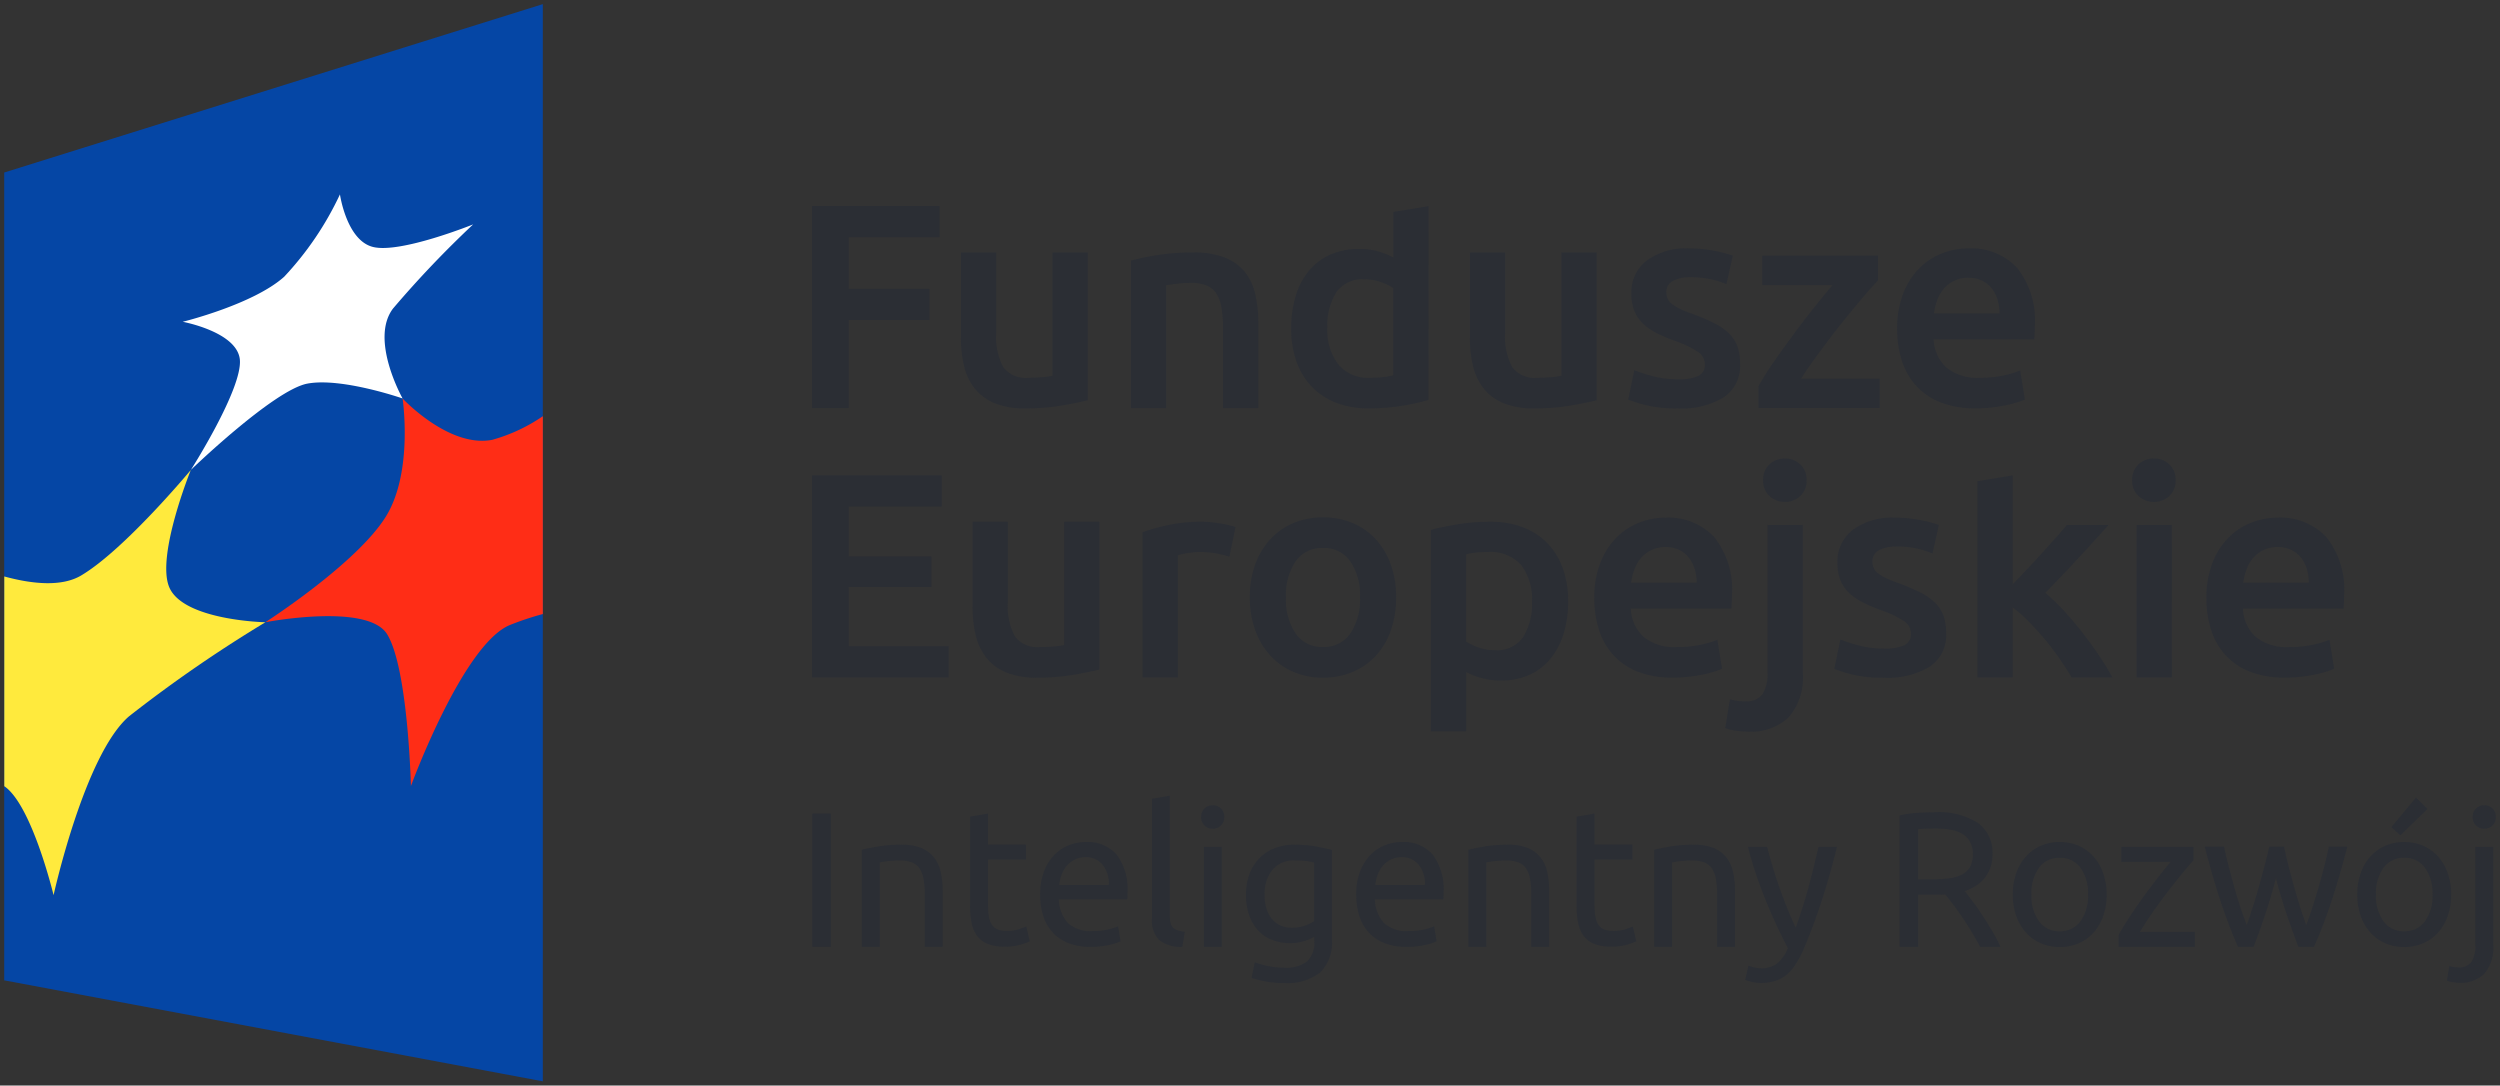 <svg xmlns="http://www.w3.org/2000/svg" xmlns:xlink="http://www.w3.org/1999/xlink" width="168.495" height="73.163" viewBox="0 0 168.495 73.163">
  <rect x="0" y="0" width="168.495" height="73.163" fill="#333333" stroke="none"/>
  <defs>
    <clipPath id="clip-path">
      <path id="Path_2051" data-name="Path 2051" d="M0,0H168.495V-73.163H0Z" fill="none"/>
    </clipPath>
  </defs>
  <g id="logo-feir" transform="translate(-582 -878.163)">
    <g id="Group_1923" data-name="Group 1923" transform="translate(582.284 889.79)">
      <path id="Path_2002" data-name="Path 2002" d="M0,0V54.446l36.3,6.806v-72.6Z" fill="#0546a5"/>
    </g>
    <g id="Group_1969" data-name="Group 1969" transform="translate(582 951.326)" clip-path="url(#clip-path)">
      <g id="Group_1924" data-name="Group 1924" transform="translate(0.289 -20.175)">
        <path id="Path_2003" data-name="Path 2003" d="M0,0V-14.136c1.828.5,3.862.731,5.2-.078,2.932-1.749,7.373-7.1,7.373-7.1s-2.341,5.774-1.458,7.895c.933,2.25,6.482,2.371,6.482,2.371A91.771,91.771,0,0,0,8.408-4.71c-3,2.578-5.086,12.055-5.086,12.055S1.866,1.271,0,0" fill="#ffea3d"/>
      </g>
      <g id="Group_1925" data-name="Group 1925" transform="translate(36.586 -45.113)">
        <path id="Path_2004" data-name="Path 2004" d="M0,0A11.393,11.393,0,0,1-3.414,1.594c-2.917.563-6.039-2.788-6.039-2.788s.734,4.9-1.1,7.917C-12.487,9.9-18.7,13.887-18.7,13.887s6.867-1.328,8.2.8c1.42,2.284,1.609,10.239,1.609,10.239s3.5-9.551,6.674-10.852A19.653,19.653,0,0,1,0,13.335Z" fill="#ff2d16"/>
      </g>
      <g id="Group_1926" data-name="Group 1926" transform="translate(12.864 -41.493)">
        <path id="Path_2005" data-name="Path 2005" d="M0,0S3.509-5.5,3.3-7.454C3.088-9.312-.551-9.982-.551-9.982s4.765-1.17,6.842-3.038a21.235,21.235,0,0,0,3.757-5.548s.443,3.1,2.226,3.542c1.839.463,6.752-1.521,6.752-1.521a69.6,69.6,0,0,0-5.4,5.671c-1.59,2.088.644,6.061.644,6.061s-4.117-1.432-6.419-1C5.582-5.386,0,0,0,0" fill="#fff"/>
      </g>
      <g id="Group_1927" data-name="Group 1927" transform="translate(54.726 -45.658)">
        <path id="Path_2006" data-name="Path 2006" d="M0,0V-13.615H8.6v2.1H2.475v3.478H7.918v2.1H2.475V0Z" fill="#2b2e34"/>
      </g>
      <g id="Group_1928" data-name="Group 1928" transform="translate(73.312 -46.188)">
        <path id="Path_2007" data-name="Path 2007" d="M0,0Q-.688.177-1.788.363A14.429,14.429,0,0,1-4.2.55,5.323,5.323,0,0,1-6.277.2,3.318,3.318,0,0,1-7.613-.786a3.876,3.876,0,0,1-.718-1.5A7.978,7.978,0,0,1-8.547-4.2V-9.961h2.378v5.383A4.34,4.34,0,0,0-5.688-2.22a1.886,1.886,0,0,0,1.68.707c.288,0,.592-.013.914-.039a4.864,4.864,0,0,0,.717-.1V-9.961H0Z" fill="#2b2e34"/>
      </g>
      <g id="Group_1929" data-name="Group 1929" transform="translate(76.22 -55.598)">
        <path id="Path_2008" data-name="Path 2008" d="M0,0A16.192,16.192,0,0,1,1.788-.373,15.39,15.39,0,0,1,4.224-.55a5.606,5.606,0,0,1,2.1.344A3.284,3.284,0,0,1,7.672.756,3.668,3.668,0,0,1,8.379,2.25a8.3,8.3,0,0,1,.207,1.915V9.941H6.208v-5.4a7.8,7.8,0,0,0-.108-1.4,2.49,2.49,0,0,0-.354-.944,1.42,1.42,0,0,0-.667-.53,2.824,2.824,0,0,0-1.032-.167,7.981,7.981,0,0,0-.943.059c-.328.039-.569.072-.727.1V9.941H0Z" fill="#2b2e34"/>
      </g>
      <g id="Group_1930" data-name="Group 1930" transform="translate(89.461 -51.06)">
        <path id="Path_2009" data-name="Path 2009" d="M0,0A3.732,3.732,0,0,0,.747,2.466a2.541,2.541,0,0,0,2.062.893,8.17,8.17,0,0,0,.973-.049A6.435,6.435,0,0,0,4.44,3.2V-2.691a3.7,3.7,0,0,0-.835-.4,3.278,3.278,0,0,0-1.11-.186A2.127,2.127,0,0,0,.6-2.4,4.212,4.212,0,0,0,0,0M6.817,4.852a13.781,13.781,0,0,1-1.778.393,13.781,13.781,0,0,1-2.25.177,5.989,5.989,0,0,1-2.18-.373A4.548,4.548,0,0,1-1.032,3.978,4.71,4.71,0,0,1-2.073,2.289,6.461,6.461,0,0,1-2.436.058a7.51,7.51,0,0,1,.3-2.209,4.827,4.827,0,0,1,.894-1.7A3.975,3.975,0,0,1,.2-4.941a4.674,4.674,0,0,1,1.946-.384,4.471,4.471,0,0,1,1.315.177,5.873,5.873,0,0,1,.983.393V-7.82l2.377-.392Z" fill="#2b2e34"/>
      </g>
      <g id="Group_1931" data-name="Group 1931" transform="translate(107.614 -46.188)">
        <path id="Path_2010" data-name="Path 2010" d="M0,0Q-.687.177-1.787.363A14.433,14.433,0,0,1-4.2.55,5.327,5.327,0,0,1-6.277.2,3.325,3.325,0,0,1-7.613-.786a3.86,3.86,0,0,1-.717-1.5A7.978,7.978,0,0,1-8.546-4.2V-9.961h2.377v5.383A4.33,4.33,0,0,0-5.687-2.22a1.884,1.884,0,0,0,1.679.707c.289,0,.592-.013.914-.039a4.844,4.844,0,0,0,.717-.1V-9.961H0Z" fill="#2b2e34"/>
      </g>
      <g id="Group_1932" data-name="Group 1932" transform="translate(113.096 -47.602)">
        <path id="Path_2011" data-name="Path 2011" d="M0,0A3.125,3.125,0,0,0,1.375-.226.8.8,0,0,0,1.807-1a1.007,1.007,0,0,0-.462-.845A6.844,6.844,0,0,0-.178-2.574a11.815,11.815,0,0,1-1.187-.5A4.042,4.042,0,0,1-2.3-3.693a2.544,2.544,0,0,1-.619-.855,2.989,2.989,0,0,1-.226-1.228A2.678,2.678,0,0,1-2.1-8.006,4.471,4.471,0,0,1,.727-8.821a8.711,8.711,0,0,1,1.728.167,8.321,8.321,0,0,1,1.238.324L3.26-6.405a5.741,5.741,0,0,0-1-.324A6.059,6.059,0,0,0,.844-6.876a2.473,2.473,0,0,0-1.179.245.809.809,0,0,0-.451.757A1.108,1.108,0,0,0-.7-5.422a.963.963,0,0,0,.305.363,3.078,3.078,0,0,0,.57.334,8.762,8.762,0,0,0,.864.344,13.08,13.08,0,0,1,1.434.619,3.9,3.9,0,0,1,.973.687,2.366,2.366,0,0,1,.56.874,3.52,3.52,0,0,1,.177,1.18A2.538,2.538,0,0,1,3.094,1.208,5.422,5.422,0,0,1-.02,1.965,8.456,8.456,0,0,1-2.2,1.738,11.129,11.129,0,0,1-3.36,1.375l.412-1.984A10.643,10.643,0,0,0-1.681-.2,6.552,6.552,0,0,0,0,0" fill="#2b2e34"/>
      </g>
      <g id="Group_1933" data-name="Group 1933" transform="translate(126.572 -54.262)">
        <path id="Path_2012" data-name="Path 2012" d="M0,0Q-.395.413-1.032,1.159T-2.4,2.819q-.729.915-1.464,1.906T-5.187,6.62h5.3V8.6H-8.054V7.132a18.353,18.353,0,0,1,1.079-1.71q.648-.922,1.336-1.856t1.365-1.778Q-3.595.942-3.065.315H-7.8V-1.669H0Z" fill="#2b2e34"/>
      </g>
      <g id="Group_1934" data-name="Group 1934" transform="translate(134.764 -52.042)">
        <path id="Path_2013" data-name="Path 2013" d="M0,0A3.111,3.111,0,0,0-.138-.933a2.237,2.237,0,0,0-.4-.767,1.89,1.89,0,0,0-.647-.51A2.068,2.068,0,0,0-2.1-2.4a2.121,2.121,0,0,0-.963.207,2.159,2.159,0,0,0-.7.54A2.468,2.468,0,0,0-4.2-.884,4.06,4.06,0,0,0-4.42,0ZM-6.9,1.061a6.452,6.452,0,0,1,.4-2.378,4.975,4.975,0,0,1,1.071-1.7A4.422,4.422,0,0,1-3.89-4.038a4.768,4.768,0,0,1,1.768-.343,4.234,4.234,0,0,1,3.31,1.316A5.694,5.694,0,0,1,2.377.864c0,.132,0,.279-.01.442s-.016.311-.029.443H-4.44a2.7,2.7,0,0,0,.874,1.915,3.32,3.32,0,0,0,2.249.678A7.388,7.388,0,0,0,.265,4.185a6.574,6.574,0,0,0,1.129-.334L1.709,5.8A3.766,3.766,0,0,1,1.168,6a7.546,7.546,0,0,1-.785.2c-.295.059-.613.109-.953.148A9.147,9.147,0,0,1-1.612,6.4,6.311,6.311,0,0,1-3.969,6a4.39,4.39,0,0,1-1.65-1.12,4.581,4.581,0,0,1-.963-1.69A6.909,6.909,0,0,1-6.9,1.061" fill="#2b2e34"/>
      </g>
      <g id="Group_1935" data-name="Group 1935" transform="translate(54.726 -27.508)">
        <path id="Path_2014" data-name="Path 2014" d="M0,0V-13.615H8.743v2.1H2.475v3.359H8.054V-6.09H2.475V-2.1H9.214V0Z" fill="#2b2e34"/>
      </g>
      <g id="Group_1936" data-name="Group 1936" transform="translate(74.097 -28.039)">
        <path id="Path_2015" data-name="Path 2015" d="M0,0Q-.688.177-1.788.363A14.429,14.429,0,0,1-4.2.55,5.323,5.323,0,0,1-6.277.2,3.318,3.318,0,0,1-7.613-.786a3.876,3.876,0,0,1-.718-1.5A7.978,7.978,0,0,1-8.547-4.2V-9.961h2.378v5.383A4.34,4.34,0,0,0-5.688-2.22a1.886,1.886,0,0,0,1.68.707c.288,0,.592-.013.914-.039a4.864,4.864,0,0,0,.717-.1V-9.961H0Z" fill="#2b2e34"/>
      </g>
      <g id="Group_1937" data-name="Group 1937" transform="translate(82.86 -35.642)">
        <path id="Path_2016" data-name="Path 2016" d="M0,0A7.455,7.455,0,0,0-.816-.206,5.984,5.984,0,0,0-2.023-.315a4.83,4.83,0,0,0-.836.08A4.811,4.811,0,0,0-3.477-.1V8.134H-5.854V-1.65a12.938,12.938,0,0,1,1.719-.481,10.679,10.679,0,0,1,2.288-.227c.158,0,.341.011.55.03s.419.046.63.078.412.073.608.119S.295-2.043.413-2Z" fill="#2b2e34"/>
      </g>
      <g id="Group_1938" data-name="Group 1938" transform="translate(91.661 -32.911)">
        <path id="Path_2017" data-name="Path 2017" d="M0,0A4.012,4.012,0,0,0-.658-2.427a2.154,2.154,0,0,0-1.837-.894,2.152,2.152,0,0,0-1.837.894A4.012,4.012,0,0,0-4.99,0a4.084,4.084,0,0,0,.658,2.455,2.141,2.141,0,0,0,1.837.9,2.142,2.142,0,0,0,1.837-.9A4.084,4.084,0,0,0,0,0M2.435,0a6.627,6.627,0,0,1-.353,2.22,4.909,4.909,0,0,1-1,1.709,4.479,4.479,0,0,1-1.562,1.1,5.024,5.024,0,0,1-2.013.393,4.953,4.953,0,0,1-2-.393,4.514,4.514,0,0,1-1.552-1.1A5.055,5.055,0,0,1-7.063,2.22,6.478,6.478,0,0,1-7.426,0a6.392,6.392,0,0,1,.363-2.21,4.98,4.98,0,0,1,1.022-1.7A4.5,4.5,0,0,1-4.479-5a5.017,5.017,0,0,1,1.984-.384A5.09,5.09,0,0,1-.5-5,4.387,4.387,0,0,1,1.061-3.91a5.072,5.072,0,0,1,1.012,1.7A6.392,6.392,0,0,1,2.435,0" fill="#2b2e34"/>
      </g>
      <g id="Group_1939" data-name="Group 1939" transform="translate(103.253 -32.597)">
        <path id="Path_2018" data-name="Path 2018" d="M0,0A3.828,3.828,0,0,0-.717-2.475,2.8,2.8,0,0,0-3.025-3.36c-.223,0-.456.01-.7.03A3.806,3.806,0,0,0-4.44-3.2V2.671a3.634,3.634,0,0,0,.835.4,3.25,3.25,0,0,0,1.11.186A2.125,2.125,0,0,0-.6,2.377,4.177,4.177,0,0,0,0,0M2.436-.039a7.272,7.272,0,0,1-.3,2.161,5.028,5.028,0,0,1-.875,1.689,3.869,3.869,0,0,1-1.424,1.1A4.594,4.594,0,0,1-2.1,5.3a4.809,4.809,0,0,1-1.336-.177,5.006,5.006,0,0,1-1-.393V8.723H-6.817V-4.852q.726-.2,1.788-.374A13.6,13.6,0,0,1-2.789-5.4a5.989,5.989,0,0,1,2.18.374A4.548,4.548,0,0,1,1.032-3.958,4.715,4.715,0,0,1,2.073-2.269a6.455,6.455,0,0,1,.363,2.23" fill="#2b2e34"/>
      </g>
      <g id="Group_1940" data-name="Group 1940" transform="translate(114.353 -33.893)">
        <path id="Path_2019" data-name="Path 2019" d="M0,0A3.111,3.111,0,0,0-.138-.933a2.237,2.237,0,0,0-.4-.767,1.89,1.89,0,0,0-.647-.51A2.068,2.068,0,0,0-2.1-2.4a2.121,2.121,0,0,0-.963.207,2.159,2.159,0,0,0-.7.54A2.468,2.468,0,0,0-4.2-.884,4.06,4.06,0,0,0-4.42,0ZM-6.9,1.061a6.452,6.452,0,0,1,.4-2.378,4.975,4.975,0,0,1,1.071-1.7A4.422,4.422,0,0,1-3.89-4.038a4.768,4.768,0,0,1,1.768-.343,4.234,4.234,0,0,1,3.31,1.316A5.694,5.694,0,0,1,2.377.864c0,.132,0,.279-.01.442s-.016.311-.029.443H-4.44a2.7,2.7,0,0,0,.874,1.915,3.32,3.32,0,0,0,2.249.678A7.388,7.388,0,0,0,.265,4.185a6.574,6.574,0,0,0,1.129-.334L1.709,5.8A3.766,3.766,0,0,1,1.168,6a7.546,7.546,0,0,1-.785.2c-.295.059-.613.109-.953.148A9.147,9.147,0,0,1-1.612,6.4,6.311,6.311,0,0,1-3.969,6a4.39,4.39,0,0,1-1.65-1.12,4.581,4.581,0,0,1-.963-1.69A6.909,6.909,0,0,1-6.9,1.061" fill="#2b2e34"/>
      </g>
      <g id="Group_1941" data-name="Group 1941" transform="translate(121.759 -40.789)">
        <path id="Path_2020" data-name="Path 2020" d="M0,0A1.364,1.364,0,0,1-.432,1.06a1.462,1.462,0,0,1-1.021.393A1.489,1.489,0,0,1-2.495,1.06,1.357,1.357,0,0,1-2.927,0a1.384,1.384,0,0,1,.432-1.081,1.493,1.493,0,0,1,1.042-.392,1.466,1.466,0,0,1,1.021.392A1.391,1.391,0,0,1,0,0M-3.95,16.935a7.172,7.172,0,0,1-.716-.049,3.162,3.162,0,0,1-.815-.187l.314-1.944a3.484,3.484,0,0,0,1.041.137,1.312,1.312,0,0,0,1.159-.481,2.544,2.544,0,0,0,.335-1.444V3.006H-.255v10a4.073,4.073,0,0,1-.953,2.968,3.693,3.693,0,0,1-2.742.962" fill="#2b2e34"/>
      </g>
      <g id="Group_1942" data-name="Group 1942" transform="translate(126.985 -29.453)">
        <path id="Path_2021" data-name="Path 2021" d="M0,0A3.125,3.125,0,0,0,1.375-.226.8.8,0,0,0,1.807-1a1.007,1.007,0,0,0-.462-.845A6.844,6.844,0,0,0-.178-2.574a11.815,11.815,0,0,1-1.187-.5A4.042,4.042,0,0,1-2.3-3.693a2.544,2.544,0,0,1-.619-.855,2.989,2.989,0,0,1-.226-1.228A2.678,2.678,0,0,1-2.1-8.006,4.471,4.471,0,0,1,.727-8.821a8.711,8.711,0,0,1,1.728.167,8.321,8.321,0,0,1,1.238.324L3.26-6.405a5.741,5.741,0,0,0-1-.324A6.005,6.005,0,0,0,.844-6.876a2.473,2.473,0,0,0-1.179.245.809.809,0,0,0-.451.757A1.108,1.108,0,0,0-.7-5.422a.963.963,0,0,0,.305.363,3.078,3.078,0,0,0,.57.334,8.762,8.762,0,0,0,.864.344,13.08,13.08,0,0,1,1.434.619,3.9,3.9,0,0,1,.973.687,2.366,2.366,0,0,1,.56.874,3.52,3.52,0,0,1,.177,1.18A2.538,2.538,0,0,1,3.094,1.208,5.422,5.422,0,0,1-.02,1.965,8.456,8.456,0,0,1-2.2,1.738,11.129,11.129,0,0,1-3.36,1.375l.412-1.984A10.643,10.643,0,0,0-1.681-.2,6.552,6.552,0,0,0,0,0" fill="#2b2e34"/>
      </g>
      <g id="Group_1943" data-name="Group 1943" transform="translate(135.648 -33.776)">
        <path id="Path_2022" data-name="Path 2022" d="M0,0C.3-.315.622-.651.963-1.012s.674-.72,1-1.08S2.6-2.8,2.9-3.133s.547-.625.756-.874H6.463q-.981,1.1-2.072,2.278T2.2.57A13.9,13.9,0,0,1,3.438,1.758q.648.7,1.257,1.484t1.14,1.572a16.189,16.189,0,0,1,.884,1.453H3.969q-.354-.608-.816-1.277t-.992-1.3q-.53-.627-1.08-1.188A9.268,9.268,0,0,0,0,1.552V6.267H-2.377V-6.955L0-7.348Z" fill="#2b2e34"/>
      </g>
      <path id="Path_2023" data-name="Path 2023" d="M146.375-27.509H144V-37.783h2.377Zm.256-13.28a1.365,1.365,0,0,1-.432,1.06,1.465,1.465,0,0,1-1.022.394,1.487,1.487,0,0,1-1.041-.394,1.363,1.363,0,0,1-.433-1.06,1.388,1.388,0,0,1,.433-1.081,1.491,1.491,0,0,1,1.041-.393,1.469,1.469,0,0,1,1.022.393,1.391,1.391,0,0,1,.432,1.081" fill="#2b2e34"/>
      <g id="Group_1944" data-name="Group 1944" transform="translate(155.609 -33.893)">
        <path id="Path_2024" data-name="Path 2024" d="M0,0A3.111,3.111,0,0,0-.138-.933a2.237,2.237,0,0,0-.4-.767,1.89,1.89,0,0,0-.647-.51A2.068,2.068,0,0,0-2.1-2.4a2.121,2.121,0,0,0-.963.207,2.159,2.159,0,0,0-.7.54A2.468,2.468,0,0,0-4.2-.884,4.06,4.06,0,0,0-4.42,0ZM-6.9,1.061a6.452,6.452,0,0,1,.4-2.378,4.975,4.975,0,0,1,1.071-1.7A4.422,4.422,0,0,1-3.89-4.038a4.768,4.768,0,0,1,1.768-.343,4.234,4.234,0,0,1,3.31,1.316A5.694,5.694,0,0,1,2.377.864c0,.132,0,.279-.01.442s-.016.311-.029.443H-4.44a2.7,2.7,0,0,0,.874,1.915,3.32,3.32,0,0,0,2.249.678A7.388,7.388,0,0,0,.265,4.185a6.574,6.574,0,0,0,1.129-.334L1.709,5.8A3.766,3.766,0,0,1,1.168,6a7.546,7.546,0,0,1-.785.2c-.295.059-.613.109-.953.148A9.147,9.147,0,0,1-1.612,6.4,6.311,6.311,0,0,1-3.969,6a4.39,4.39,0,0,1-1.65-1.12,4.581,4.581,0,0,1-.963-1.69A6.909,6.909,0,0,1-6.9,1.061" fill="#2b2e34"/>
      </g>
      <path id="Path_2025" data-name="Path 2025" d="M54.742-18.332H56v8.985H54.742Z" fill="#2b2e34"/>
      <g id="Group_1945" data-name="Group 1945" transform="translate(58.087 -15.894)">
        <path id="Path_2026" data-name="Path 2026" d="M0,0Q.416-.1,1.1-.22A9.4,9.4,0,0,1,2.684-.337,3.417,3.417,0,0,1,4.019-.11a2.094,2.094,0,0,1,.849.635,2.47,2.47,0,0,1,.448.979,5.7,5.7,0,0,1,.129,1.258V6.547H4.239V3.021a5.765,5.765,0,0,0-.084-1.063,1.811,1.811,0,0,0-.278-.714A1.121,1.121,0,0,0,3.358.849a2.281,2.281,0,0,0-.8-.123c-.13,0-.263,0-.4.013s-.27.02-.395.033S1.519.8,1.42.817s-.171.031-.214.039V6.547H0Z" fill="#2b2e34"/>
      </g>
      <g id="Group_1946" data-name="Group 1946" transform="translate(66.592 -16.244)">
        <path id="Path_2027" data-name="Path 2027" d="M0,0H2.554V1.011H0V4.122a3.729,3.729,0,0,0,.078.837,1.24,1.24,0,0,0,.233.518A.835.835,0,0,0,.7,5.743a1.72,1.72,0,0,0,.544.078A2.534,2.534,0,0,0,2.119,5.7c.221-.082.375-.141.461-.175l.233,1a4.458,4.458,0,0,1-.635.227,3.607,3.607,0,0,1-1.038.136A3.138,3.138,0,0,1,.006,6.709a1.646,1.646,0,0,1-.719-.525A2.1,2.1,0,0,1-1.1,5.322a5.724,5.724,0,0,1-.11-1.187V-1.88L0-2.087Z" fill="#2b2e34"/>
      </g>
      <g id="Group_1947" data-name="Group 1947" transform="translate(74.733 -13.522)">
        <path id="Path_2028" data-name="Path 2028" d="M0,0A2.02,2.02,0,0,0-.408-1.342a1.407,1.407,0,0,0-1.161-.525,1.585,1.585,0,0,0-.732.162,1.722,1.722,0,0,0-.538.421,1.938,1.938,0,0,0-.344.6A2.934,2.934,0,0,0-3.345,0ZM-4.628.661A4.3,4.3,0,0,1-4.369-.9,3.274,3.274,0,0,1-3.682-2.01,2.813,2.813,0,0,1-2.7-2.671a3.07,3.07,0,0,1,1.14-.221,2.6,2.6,0,0,1,2.088.85A3.9,3.9,0,0,1,1.258.544v.2a1.954,1.954,0,0,1-.013.226H-3.371a2.464,2.464,0,0,0,.61,1.595A2.229,2.229,0,0,0-1.1,3.112,4.4,4.4,0,0,0-.032,3a3.989,3.989,0,0,0,.655-.213L.791,3.8a3.605,3.605,0,0,1-.772.246,5.449,5.449,0,0,1-1.251.129,3.974,3.974,0,0,1-1.523-.265,2.835,2.835,0,0,1-1.057-.733,2.977,2.977,0,0,1-.615-1.108,4.658,4.658,0,0,1-.2-1.407" fill="#2b2e34"/>
      </g>
      <g id="Group_1948" data-name="Group 1948" transform="translate(79.686 -9.347)">
        <path id="Path_2029" data-name="Path 2029" d="M0,0A2.311,2.311,0,0,1-1.582-.48a1.9,1.9,0,0,1-.467-1.413v-8.09l1.206-.207v8.1A1.935,1.935,0,0,0-.791-1.6a.68.68,0,0,0,.168.311.738.738,0,0,0,.312.176,3.075,3.075,0,0,0,.479.1Z" fill="#2b2e34"/>
      </g>
      <path id="Path_2030" data-name="Path 2030" d="M82.345-9.347H81.139v-6.742h1.206Zm-.61-7.961a.776.776,0,0,1-.552-.214.753.753,0,0,1-.226-.577.759.759,0,0,1,.226-.577.779.779,0,0,1,.552-.213.773.773,0,0,1,.55.213.757.757,0,0,1,.228.577.751.751,0,0,1-.228.577.77.77,0,0,1-.55.214" fill="#2b2e34"/>
      <g id="Group_1949" data-name="Group 1949" transform="translate(88.567 -15.026)">
        <path id="Path_2031" data-name="Path 2031" d="M0,0A4.447,4.447,0,0,0-.486-.1a6.1,6.1,0,0,0-.823-.044,1.834,1.834,0,0,0-1.5.635,2.56,2.56,0,0,0-.526,1.685,2.941,2.941,0,0,0,.15,1,1.97,1.97,0,0,0,.4.688,1.58,1.58,0,0,0,.583.4,1.859,1.859,0,0,0,.681.129,2.733,2.733,0,0,0,.882-.136A2.193,2.193,0,0,0,0,3.942ZM.013,5a3.081,3.081,0,0,1-.6.266,3.034,3.034,0,0,1-1.043.163,3.339,3.339,0,0,1-1.148-.2,2.485,2.485,0,0,1-.94-.6,2.9,2.9,0,0,1-.635-1.018A4.046,4.046,0,0,1-4.59,2.166,3.991,3.991,0,0,1-4.369.811,3.012,3.012,0,0,1-3.728-.253,2.942,2.942,0,0,1-2.7-.952a3.547,3.547,0,0,1,1.375-.253,7.843,7.843,0,0,1,1.471.122c.42.083.771.159,1.056.227V5.16A2.848,2.848,0,0,1,.4,7.417a3.635,3.635,0,0,1-2.437.7,6.646,6.646,0,0,1-1.2-.1,6.854,6.854,0,0,1-.979-.247l.22-1.05a5.62,5.62,0,0,0,.889.253,5.351,5.351,0,0,0,1.1.11A2.287,2.287,0,0,0-.46,6.651,1.753,1.753,0,0,0,.013,5.29Z" fill="#2b2e34"/>
      </g>
      <g id="Group_1950" data-name="Group 1950" transform="translate(96.035 -13.522)">
        <path id="Path_2032" data-name="Path 2032" d="M0,0A2.02,2.02,0,0,0-.408-1.342a1.407,1.407,0,0,0-1.161-.525,1.588,1.588,0,0,0-.732.162,1.737,1.737,0,0,0-.539.421,1.977,1.977,0,0,0-.343.6A2.934,2.934,0,0,0-3.345,0ZM-4.628.661A4.279,4.279,0,0,1-4.369-.9,3.274,3.274,0,0,1-3.682-2.01,2.813,2.813,0,0,1-2.7-2.671a3.071,3.071,0,0,1,1.141-.221,2.592,2.592,0,0,1,2.086.85A3.9,3.9,0,0,1,1.257.544v.2a1.966,1.966,0,0,1-.012.226H-3.371a2.464,2.464,0,0,0,.61,1.595A2.229,2.229,0,0,0-1.1,3.112,4.4,4.4,0,0,0-.032,3a3.939,3.939,0,0,0,.654-.213L.791,3.8a3.605,3.605,0,0,1-.772.246,5.449,5.449,0,0,1-1.251.129,3.974,3.974,0,0,1-1.523-.265,2.835,2.835,0,0,1-1.057-.733,2.977,2.977,0,0,1-.615-1.108,4.69,4.69,0,0,1-.2-1.407" fill="#2b2e34"/>
      </g>
      <g id="Group_1951" data-name="Group 1951" transform="translate(98.965 -15.894)">
        <path id="Path_2033" data-name="Path 2033" d="M0,0Q.416-.1,1.1-.22A9.4,9.4,0,0,1,2.684-.337,3.417,3.417,0,0,1,4.019-.11a2.094,2.094,0,0,1,.849.635,2.485,2.485,0,0,1,.449.979,5.766,5.766,0,0,1,.128,1.258V6.547H4.24V3.021a5.671,5.671,0,0,0-.085-1.063,1.811,1.811,0,0,0-.278-.714A1.121,1.121,0,0,0,3.358.849a2.281,2.281,0,0,0-.8-.123c-.13,0-.263,0-.4.013s-.27.02-.395.033S1.519.8,1.42.817s-.171.031-.214.039V6.547H0Z" fill="#2b2e34"/>
      </g>
      <g id="Group_1952" data-name="Group 1952" transform="translate(107.47 -16.244)">
        <path id="Path_2034" data-name="Path 2034" d="M0,0H2.554V1.011H0V4.122a3.729,3.729,0,0,0,.078.837,1.253,1.253,0,0,0,.233.518A.841.841,0,0,0,.7,5.743a1.722,1.722,0,0,0,.545.078A2.538,2.538,0,0,0,2.12,5.7c.221-.082.374-.141.461-.175l.233,1a4.484,4.484,0,0,1-.636.227,3.6,3.6,0,0,1-1.037.136A3.134,3.134,0,0,1,.007,6.709a1.655,1.655,0,0,1-.72-.525A2.1,2.1,0,0,1-1.1,5.322a5.656,5.656,0,0,1-.11-1.187V-1.88L0-2.087Z" fill="#2b2e34"/>
      </g>
      <g id="Group_1953" data-name="Group 1953" transform="translate(111.49 -15.894)">
        <path id="Path_2035" data-name="Path 2035" d="M0,0Q.416-.1,1.1-.22A9.4,9.4,0,0,1,2.684-.337,3.417,3.417,0,0,1,4.019-.11a2.094,2.094,0,0,1,.849.635,2.47,2.47,0,0,1,.448.979,5.7,5.7,0,0,1,.129,1.258V6.547H4.24V3.021a5.671,5.671,0,0,0-.085-1.063,1.811,1.811,0,0,0-.278-.714A1.121,1.121,0,0,0,3.358.849a2.281,2.281,0,0,0-.8-.123c-.13,0-.263,0-.4.013s-.27.02-.395.033S1.519.8,1.42.817s-.171.031-.214.039V6.547H0Z" fill="#2b2e34"/>
      </g>
      <g id="Group_1954" data-name="Group 1954" transform="translate(117.843 -8.089)">
        <path id="Path_2036" data-name="Path 2036" d="M0,0A2.307,2.307,0,0,0,.37.123,1.777,1.777,0,0,0,.817.182,1.755,1.755,0,0,0,1.932-.136a2.729,2.729,0,0,0,.726-1.031q-.816-1.555-1.523-3.3A28.659,28.659,0,0,1-.039-8h1.3q.144.583.344,1.257t.448,1.388q.246.712.531,1.425t.6,1.375q.493-1.361.856-2.7T4.719-8H5.964Q5.5-6.094,4.927-4.337T3.695-1.05a6.911,6.911,0,0,1-.538,1,3.014,3.014,0,0,1-.615.694,2.244,2.244,0,0,1-.759.4,3.254,3.254,0,0,1-.953.13,2.421,2.421,0,0,1-.3-.02,3.081,3.081,0,0,1-.305-.052,2.673,2.673,0,0,1-.272-.071A1.124,1.124,0,0,1-.22.972Z" fill="#2b2e34"/>
      </g>
      <g id="Group_1955" data-name="Group 1955" transform="translate(130.511 -17.32)">
        <path id="Path_2037" data-name="Path 2037" d="M0,0Q-.8,0-1.232.038V3.423h.894A9.525,9.525,0,0,0,.829,3.358a2.67,2.67,0,0,0,.876-.246,1.312,1.312,0,0,0,.55-.513,1.711,1.711,0,0,0,.2-.875,1.657,1.657,0,0,0-.2-.842A1.426,1.426,0,0,0,1.73.35,2.285,2.285,0,0,0,.952.078,5.535,5.535,0,0,0,0,0M1.906,4.214c.138.173.312.4.525.68s.429.592.654.934.448.7.668,1.069a10.837,10.837,0,0,1,.565,1.077H2.943c-.173-.329-.361-.661-.564-1s-.409-.659-.616-.965-.413-.6-.615-.863-.388-.5-.552-.7c-.113.008-.227.013-.344.013H-1.232V7.974H-2.489V-.882A7.1,7.1,0,0,1-1.3-1.056Q-.649-1.1-.1-1.1a4.914,4.914,0,0,1,2.885.713,2.45,2.45,0,0,1,.992,2.127A2.494,2.494,0,0,1,3.3,3.268a2.8,2.8,0,0,1-1.394.946" fill="#2b2e34"/>
      </g>
      <g id="Group_1956" data-name="Group 1956" transform="translate(140.727 -12.873)">
        <path id="Path_2038" data-name="Path 2038" d="M0,0A2.9,2.9,0,0,0-.512-1.809a1.661,1.661,0,0,0-1.394-.667A1.663,1.663,0,0,0-3.3-1.809,2.905,2.905,0,0,0-3.812,0,2.905,2.905,0,0,0-3.3,1.809a1.663,1.663,0,0,0,1.394.667A1.661,1.661,0,0,0-.512,1.809,2.9,2.9,0,0,0,0,0M1.257,0a4.257,4.257,0,0,1-.233,1.452A3.325,3.325,0,0,1,.37,2.567a2.884,2.884,0,0,1-1,.719,3.156,3.156,0,0,1-1.271.253,3.151,3.151,0,0,1-1.27-.253,2.888,2.888,0,0,1-1.006-.719,3.342,3.342,0,0,1-.654-1.115A4.282,4.282,0,0,1-5.069,0a4.3,4.3,0,0,1,.233-1.446,3.33,3.33,0,0,1,.654-1.121,2.89,2.89,0,0,1,1.006-.72,3.168,3.168,0,0,1,1.27-.253,3.173,3.173,0,0,1,1.271.253,2.887,2.887,0,0,1,1,.72,3.314,3.314,0,0,1,.654,1.121A4.275,4.275,0,0,1,1.257,0" fill="#2b2e34"/>
      </g>
      <g id="Group_1957" data-name="Group 1957" transform="translate(147.831 -15.181)">
        <path id="Path_2039" data-name="Path 2039" d="M0,0Q-.273.3-.719.843t-.96,1.206q-.511.66-1.024,1.387t-.9,1.387H.1V5.834H-5.044v-.8q.312-.57.765-1.258T-3.325,2.4q.5-.681.972-1.284T-1.529.1H-4.862V-.908H0Z" fill="#2b2e34"/>
      </g>
      <g id="Group_1958" data-name="Group 1958" transform="translate(154.909 -9.347)">
        <path id="Path_2040" data-name="Path 2040" d="M0,0Q-.363-.935-.772-2.133t-.745-2.495q-.338,1.3-.738,2.495T-3.02,0H-4.071q-.6-1.335-1.167-3.047t-1.076-3.7h1.3q.13.611.312,1.323t.383,1.425q.2.714.421,1.375t.415,1.154q.219-.609.435-1.29t.407-1.375q.195-.691.37-1.361t.305-1.251h1c.078.389.172.806.285,1.251s.234.9.364,1.361.265.922.407,1.375.288.884.435,1.29c.13-.329.265-.713.408-1.154s.284-.9.422-1.375.268-.95.388-1.425.225-.916.312-1.323H3.293q-.505,1.984-1.075,3.7T1.05,0Z" fill="#2b2e34"/>
      </g>
      <g id="Group_1959" data-name="Group 1959" transform="translate(163.609 -18.643)">
        <path id="Path_2041" data-name="Path 2041" d="M0,0-1.828,1.776l-.61-.544,1.66-2ZM.337,5.769A2.9,2.9,0,0,0-.175,3.961a1.664,1.664,0,0,0-1.394-.668,1.664,1.664,0,0,0-1.394.668,2.9,2.9,0,0,0-.512,1.808,2.9,2.9,0,0,0,.512,1.809,1.664,1.664,0,0,0,1.394.668A1.664,1.664,0,0,0-.175,7.578,2.9,2.9,0,0,0,.337,5.769m1.257,0a4.253,4.253,0,0,1-.233,1.452A3.33,3.33,0,0,1,.707,8.337,2.891,2.891,0,0,1-.3,9.056a3.165,3.165,0,0,1-1.27.253A3.173,3.173,0,0,1-2.84,9.056a2.906,2.906,0,0,1-1.005-.719A3.346,3.346,0,0,1-4.5,7.221a4.278,4.278,0,0,1-.233-1.452A4.3,4.3,0,0,1-4.5,4.323,3.33,3.33,0,0,1-3.845,3.2,2.893,2.893,0,0,1-2.84,2.483,3.173,3.173,0,0,1-1.569,2.23,3.165,3.165,0,0,1-.3,2.483,2.879,2.879,0,0,1,.707,3.2a3.314,3.314,0,0,1,.654,1.121,4.275,4.275,0,0,1,.233,1.446" fill="#2b2e34"/>
      </g>
      <g id="Group_1960" data-name="Group 1960" transform="translate(167.433 -17.308)">
        <path id="Path_2042" data-name="Path 2042" d="M0,0A.774.774,0,0,1-.551-.214.755.755,0,0,1-.778-.791a.757.757,0,0,1,.227-.577A.778.778,0,0,1,0-1.582a.776.776,0,0,1,.551.214.754.754,0,0,1,.228.577.752.752,0,0,1-.228.577A.772.772,0,0,1,0,0M-1.7,10.385a2.791,2.791,0,0,1-.4-.038,2.081,2.081,0,0,1-.415-.105l.156-.985a2.279,2.279,0,0,0,.3.065,2.069,2.069,0,0,0,.311.026,1,1,0,0,0,.888-.383A1.952,1.952,0,0,0-.6,7.844V1.219H.61V7.831A2.727,2.727,0,0,1,.019,9.756a2.242,2.242,0,0,1-1.717.629" fill="#2b2e34"/>
      </g>
      <g id="Group_1961" data-name="Group 1961" transform="translate(-17.865 -120.64)">
        <path id="Path_2043" data-name="Path 2043" d="M0,0V28.811" fill="none" stroke="#06060b" stroke-width="0.24"/>
      </g>
      <g id="Group_1962" data-name="Group 1962" transform="translate(-47.477 -91.028)">
        <path id="Path_2044" data-name="Path 2044" d="M0,0H28.811" fill="none" stroke="#06060b" stroke-width="0.24"/>
      </g>
      <g id="Group_1963" data-name="Group 1963" transform="translate(-47.477 17.865)">
        <path id="Path_2045" data-name="Path 2045" d="M0,0H28.811" fill="none" stroke="#06060b" stroke-width="0.24"/>
      </g>
      <g id="Group_1964" data-name="Group 1964" transform="translate(-17.865 47.477)">
        <path id="Path_2046" data-name="Path 2046" d="M0,0V-28.811" fill="none" stroke="#06060b" stroke-width="0.24"/>
      </g>
      <g id="Group_1965" data-name="Group 1965" transform="translate(186.361 -120.64)">
        <path id="Path_2047" data-name="Path 2047" d="M0,0V28.811" fill="none" stroke="#06060b" stroke-width="0.24"/>
      </g>
      <g id="Group_1966" data-name="Group 1966" transform="translate(215.972 -91.028)">
        <path id="Path_2048" data-name="Path 2048" d="M0,0H-28.811" fill="none" stroke="#06060b" stroke-width="0.24"/>
      </g>
      <g id="Group_1967" data-name="Group 1967" transform="translate(215.972 17.865)">
        <path id="Path_2049" data-name="Path 2049" d="M0,0H-28.811" fill="none" stroke="#06060b" stroke-width="0.24"/>
      </g>
      <g id="Group_1968" data-name="Group 1968" transform="translate(186.361 47.477)">
        <path id="Path_2050" data-name="Path 2050" d="M0,0V-28.811" fill="none" stroke="#06060b" stroke-width="0.24"/>
      </g>
    </g>
  </g>
</svg>
